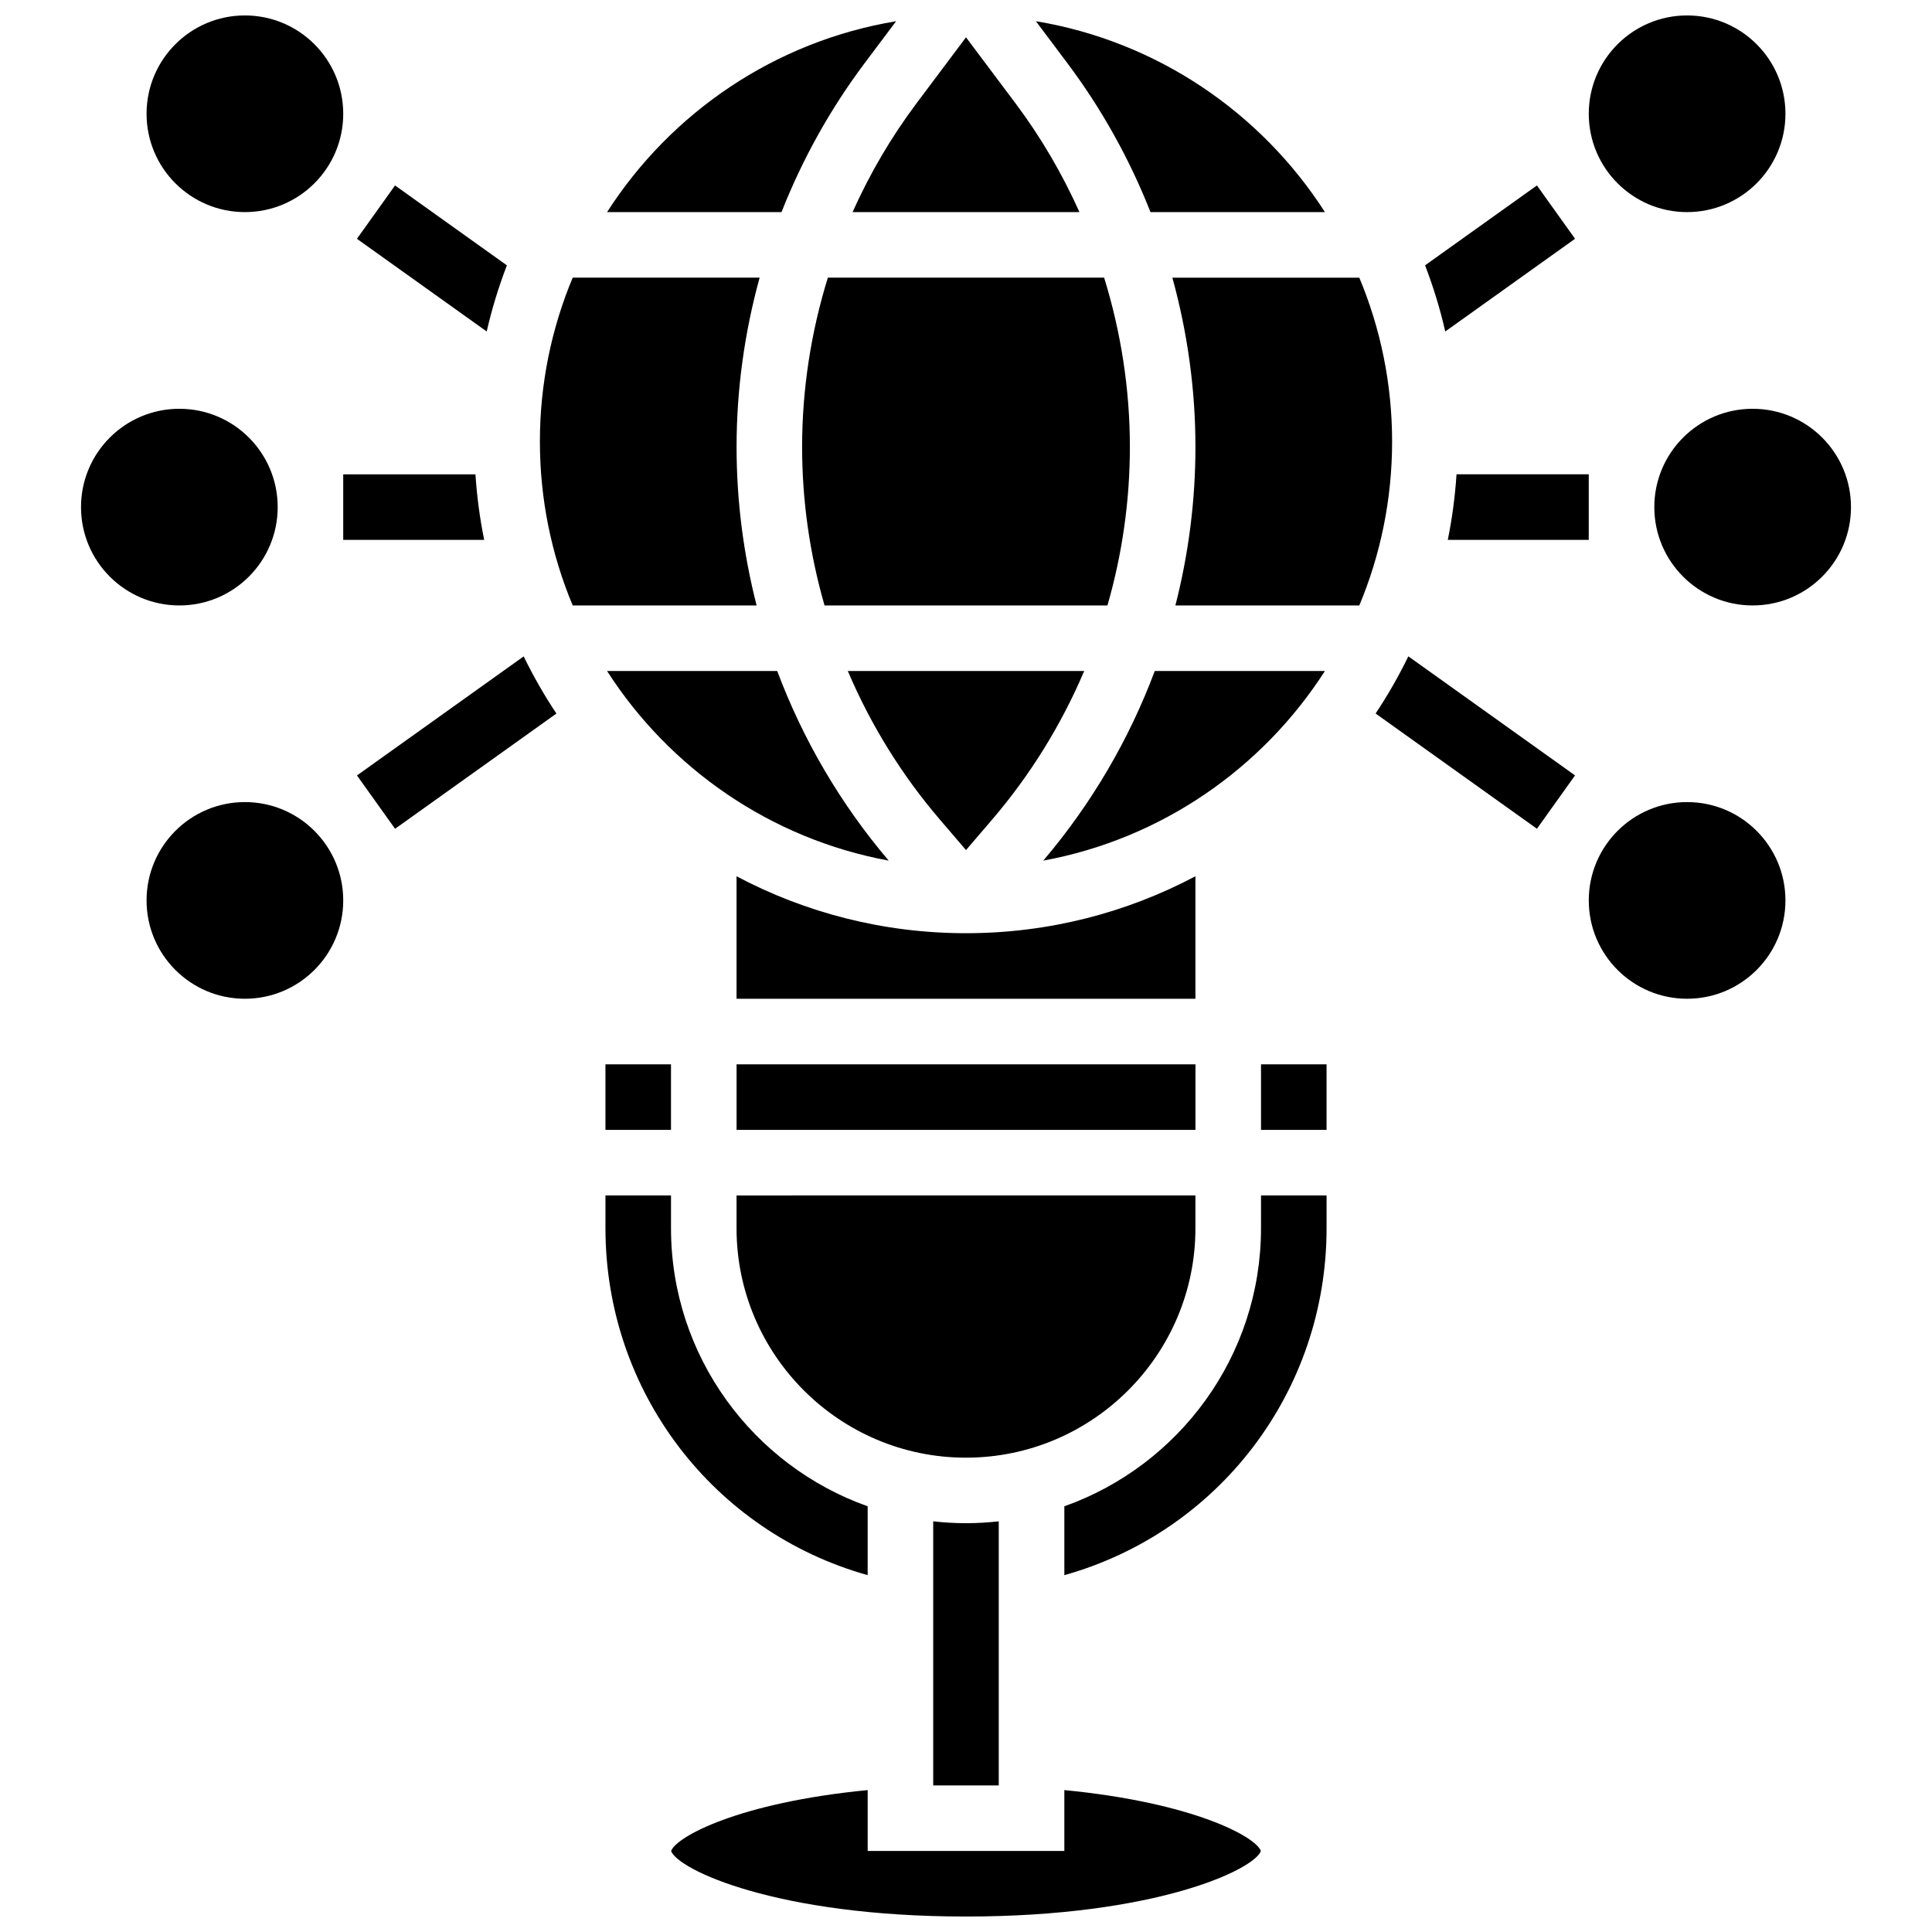 <?xml version="1.0" encoding="UTF-8"?>
<!-- Uploaded to: SVG Find, www.svgrepo.com, Generator: SVG Find Mixer Tools -->
<svg width="800px" height="800px" version="1.1" viewBox="144 144 512 512" xmlns="http://www.w3.org/2000/svg">
 <defs>
  <clipPath id="c">
   <path d="m321 618h158v33.902h-158z"/>
  </clipPath>
  <clipPath id="b">
   <path d="m565 148.09h53v52.906h-53z"/>
  </clipPath>
  <clipPath id="a">
   <path d="m182 148.09h53v52.906h-53z"/>
  </clipPath>
 </defs>
 <path d="m400 369.28 6.867-8.012c10.199-11.902 18.414-25.227 24.457-39.445h-62.645c6.043 14.219 14.254 27.547 24.457 39.445z"/>
 <path d="m443.43 262.42c0-15.207-2.344-30.355-6.824-44.836h-73.215c-4.481 14.48-6.824 29.629-6.824 44.836 0 14.32 2.035 28.457 5.945 42.027h74.973c3.91-13.566 5.945-27.707 5.945-42.027z"/>
 <path d="m460.8 376.22c-18.164 9.625-38.859 15.09-60.805 15.09-21.949 0-42.641-5.461-60.805-15.09v32.461h121.61z"/>
 <path d="m430.06 200.21c-4.574-10.219-10.27-19.938-17.008-28.922l-13.051-17.402-13.055 17.406c-6.734 8.98-12.434 18.703-17.008 28.922z"/>
 <path d="m495.12 321.82h-45.094c-6.82 18.203-16.773 35.23-29.551 50.254 31.27-5.75 58.07-24.418 74.645-50.254z"/>
 <path d="m460.8 469.49v-8.688l-121.61 0.004v8.688c0 33.527 27.277 60.805 60.805 60.805 33.527-0.004 60.805-27.281 60.805-60.809z"/>
 <path d="m373.04 160.87 8.438-11.246c-32.105 5.32-59.684 24.219-76.602 50.59h46.227c5.523-13.996 12.883-27.27 21.938-39.344z"/>
 <path d="m448.89 200.21h46.227c-16.918-26.371-44.496-45.273-76.598-50.59l8.438 11.246c9.051 12.074 16.414 25.348 21.934 39.344z"/>
 <path d="m304.45 426.06h17.371v17.371h-17.371z"/>
 <path d="m349.97 321.82h-45.094c16.57 25.832 43.375 44.5 74.641 50.254-12.773-15.02-22.727-32.051-29.547-50.254z"/>
 <path d="m391.31 547.17v69.984h17.371v-69.984c-2.852 0.316-5.75 0.492-8.688 0.492-2.934 0.004-5.832-0.176-8.684-0.492z"/>
 <path d="m339.2 426.06h121.61v17.371h-121.61z"/>
 <path d="m478.18 469.49c0 33.973-21.789 62.938-52.117 73.695v18.25c40.82-11.449 69.492-48.59 69.492-91.945v-8.688h-17.371z"/>
 <path d="m373.94 561.43v-18.25c-30.332-10.758-52.117-39.723-52.117-73.695v-8.688h-17.371v8.688c0 43.355 28.668 80.5 69.488 91.945z"/>
 <path d="m478.18 426.06h17.371v17.371h-17.371z"/>
 <path d="m504.23 217.59h-49.539c4.016 14.57 6.113 29.676 6.113 44.836 0 14.273-1.816 28.387-5.316 42.027h48.742c5.594-13.379 8.691-28.051 8.691-43.434s-3.098-30.055-8.691-43.43z"/>
 <g clip-path="url(#c)">
  <path d="m426.06 618.39v16.137h-52.117v-16.137c-34.309 3.34-50.738 12.395-52.09 16.137 1.75 4.914 27.789 17.371 78.148 17.371 50.363 0 76.398-12.457 78.148-17.371-1.352-3.746-17.781-12.797-52.09-16.137z"/>
 </g>
 <path d="m339.2 262.42c0-15.16 2.094-30.266 6.109-44.836h-49.539c-5.594 13.375-8.691 28.047-8.691 43.43s3.098 30.055 8.691 43.434h48.742c-3.496-13.641-5.312-27.754-5.312-42.027z"/>
 <path d="m617.16 382.62c0 14.395-11.664 26.059-26.059 26.059-14.391 0-26.059-11.664-26.059-26.059 0-14.391 11.668-26.059 26.059-26.059 14.395 0 26.059 11.668 26.059 26.059"/>
 <g clip-path="url(#b)">
  <path d="m617.16 174.15c0 14.391-11.664 26.059-26.059 26.059-14.391 0-26.059-11.668-26.059-26.059s11.668-26.059 26.059-26.059c14.395 0 26.059 11.668 26.059 26.059"/>
 </g>
 <path d="m634.53 278.39c0 14.391-11.668 26.059-26.059 26.059-14.395 0-26.059-11.668-26.059-26.059 0-14.395 11.664-26.059 26.059-26.059 14.391 0 26.059 11.664 26.059 26.059"/>
 <path d="m234.96 382.62c0 14.395-11.668 26.059-26.059 26.059-14.391 0-26.059-11.664-26.059-26.059 0-14.391 11.668-26.059 26.059-26.059 14.391 0 26.059 11.668 26.059 26.059"/>
 <g clip-path="url(#a)">
  <path d="m234.96 174.15c0 14.391-11.668 26.059-26.059 26.059-14.391 0-26.059-11.668-26.059-26.059s11.668-26.059 26.059-26.059c14.391 0 26.059 11.668 26.059 26.059"/>
 </g>
 <path d="m278.33 214.32-29.641-21.172-10.098 14.137 34.391 24.562c1.375-6.012 3.172-11.863 5.348-17.527z"/>
 <path d="m270 269.7h-35.043v17.371h37.355c-1.148-5.664-1.926-11.465-2.312-17.371z"/>
 <path d="m238.6 349.5 10.098 14.137 42.758-30.539c-3.215-4.832-6.121-9.891-8.676-15.148z"/>
 <path d="m508.55 333.09 42.754 30.539 10.098-14.137-44.176-31.555c-2.559 5.262-5.461 10.32-8.676 15.152z"/>
 <path d="m527.68 287.07h37.355v-17.371h-35.039c-0.391 5.906-1.164 11.707-2.316 17.371z"/>
 <path d="m561.4 207.28-10.098-14.137-29.641 21.172c2.176 5.664 3.973 11.516 5.348 17.531z"/>
 <path d="m217.59 278.39c0 14.391-11.668 26.059-26.059 26.059-14.395 0-26.062-11.668-26.062-26.059 0-14.395 11.668-26.059 26.062-26.059 14.391 0 26.059 11.664 26.059 26.059"/>
</svg>
